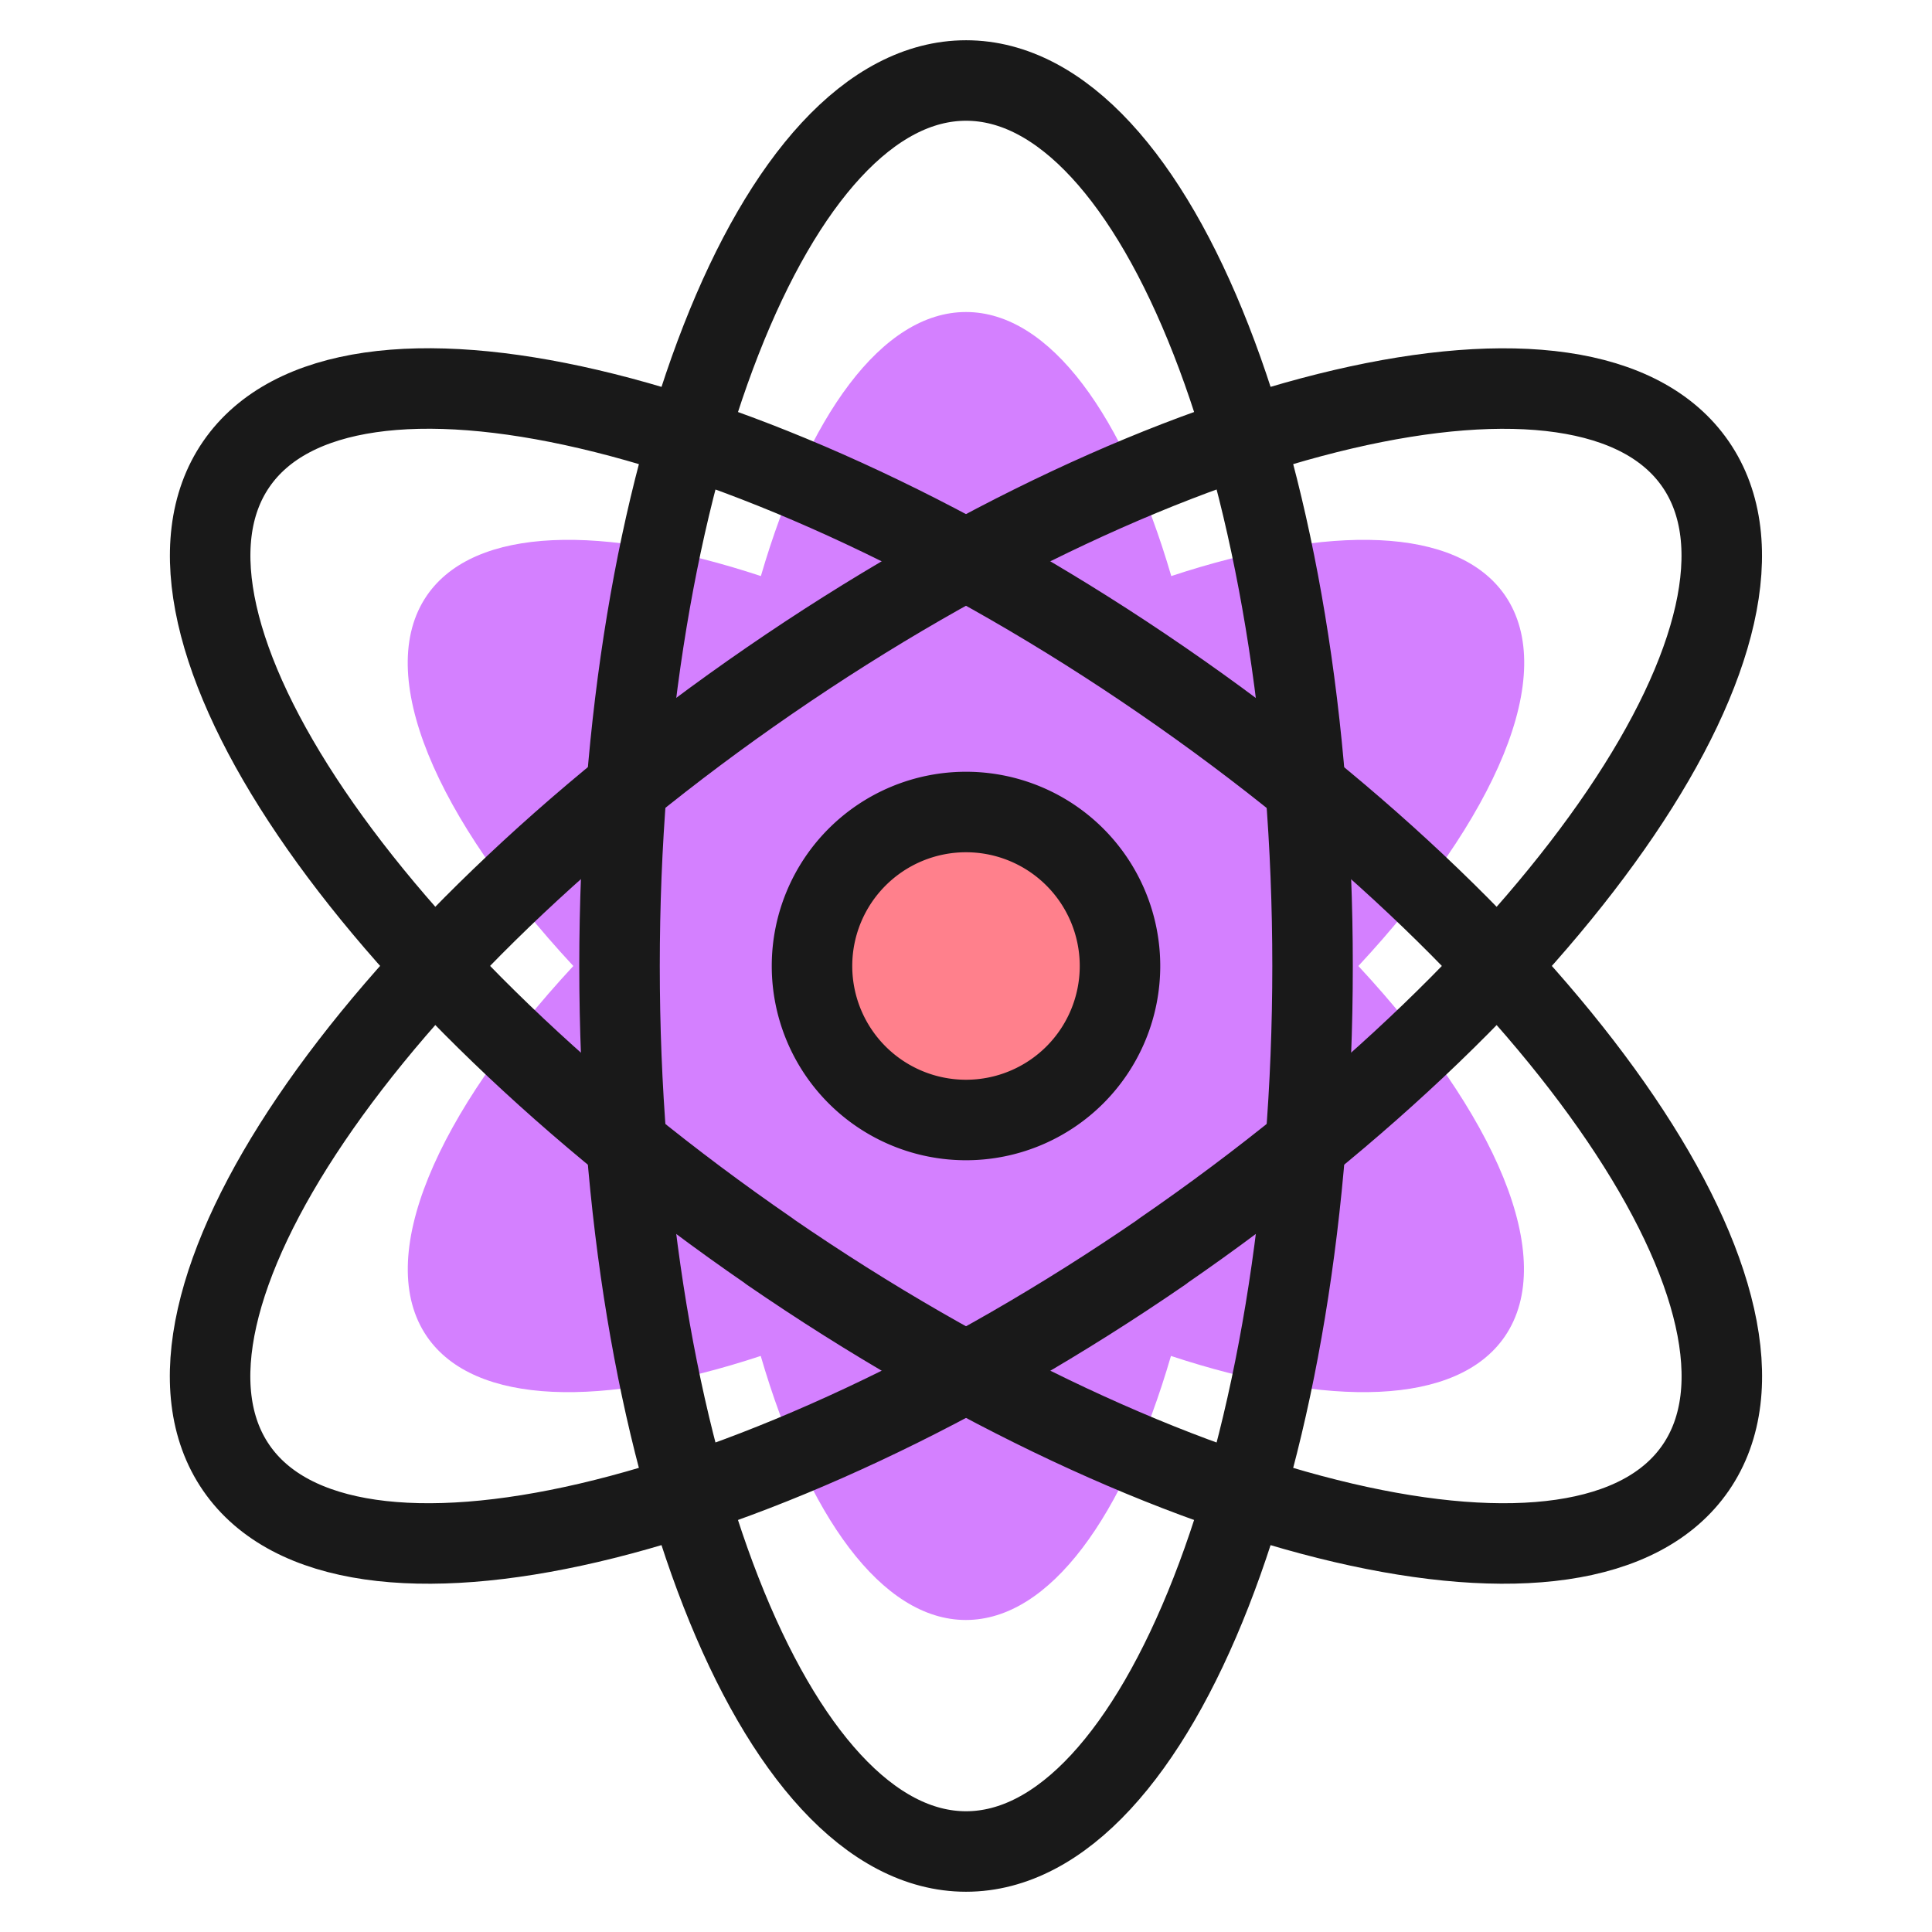 <svg xmlns="http://www.w3.org/2000/svg" width="24" height="24" viewBox="0 0 24 24"><g fill="none"><path fill="#d480ff" d="M18.696 7.396c-.593-.86-2.181-.888-4.146-.24c-.582-1.987-1.506-3.28-2.55-3.28s-1.968 1.293-2.548 3.28c-1.965-.648-3.554-.62-4.148.24c-.67.975.11 2.764 1.818 4.604c-1.706 1.84-2.487 3.629-1.818 4.604c.592.86 2.181.888 4.146.24c.58 1.988 1.504 3.28 2.548 3.28s1.969-1.292 2.548-3.28c1.965.648 3.554.62 4.146-.24c.67-.975-.11-2.764-1.818-4.604c1.71-1.84 2.491-3.629 1.822-4.604"/><path stroke="#191919" stroke-linecap="round" stroke-linejoin="round" d="M12 23c2.378 0 4.305-4.925 4.305-11S14.378 1 12.001 1S7.696 5.925 7.696 12s1.927 11 4.305 11" stroke-width="1"/><path stroke="#191919" stroke-linecap="round" stroke-linejoin="round" d="M14.44 15.547C9.433 18.99 4.284 20.193 2.935 18.234s1.62-6.337 6.625-9.78c5.006-3.444 10.154-4.646 11.503-2.688s-1.62 6.337-6.625 9.78" stroke-width="1"/><path stroke="#191919" stroke-linecap="round" stroke-linejoin="round" d="M9.561 15.547c5.006 3.443 10.154 4.646 11.503 2.687s-1.62-6.337-6.625-9.78C9.434 5.01 4.285 3.807 2.936 5.765s1.62 6.337 6.625 9.78" stroke-width="1"/><path fill="#ff808c" stroke="#191919" stroke-linecap="round" stroke-linejoin="round" d="M12 13.913a1.913 1.913 0 1 0 0-3.826a1.913 1.913 0 0 0 0 3.826" stroke-width="1"/></g></svg>